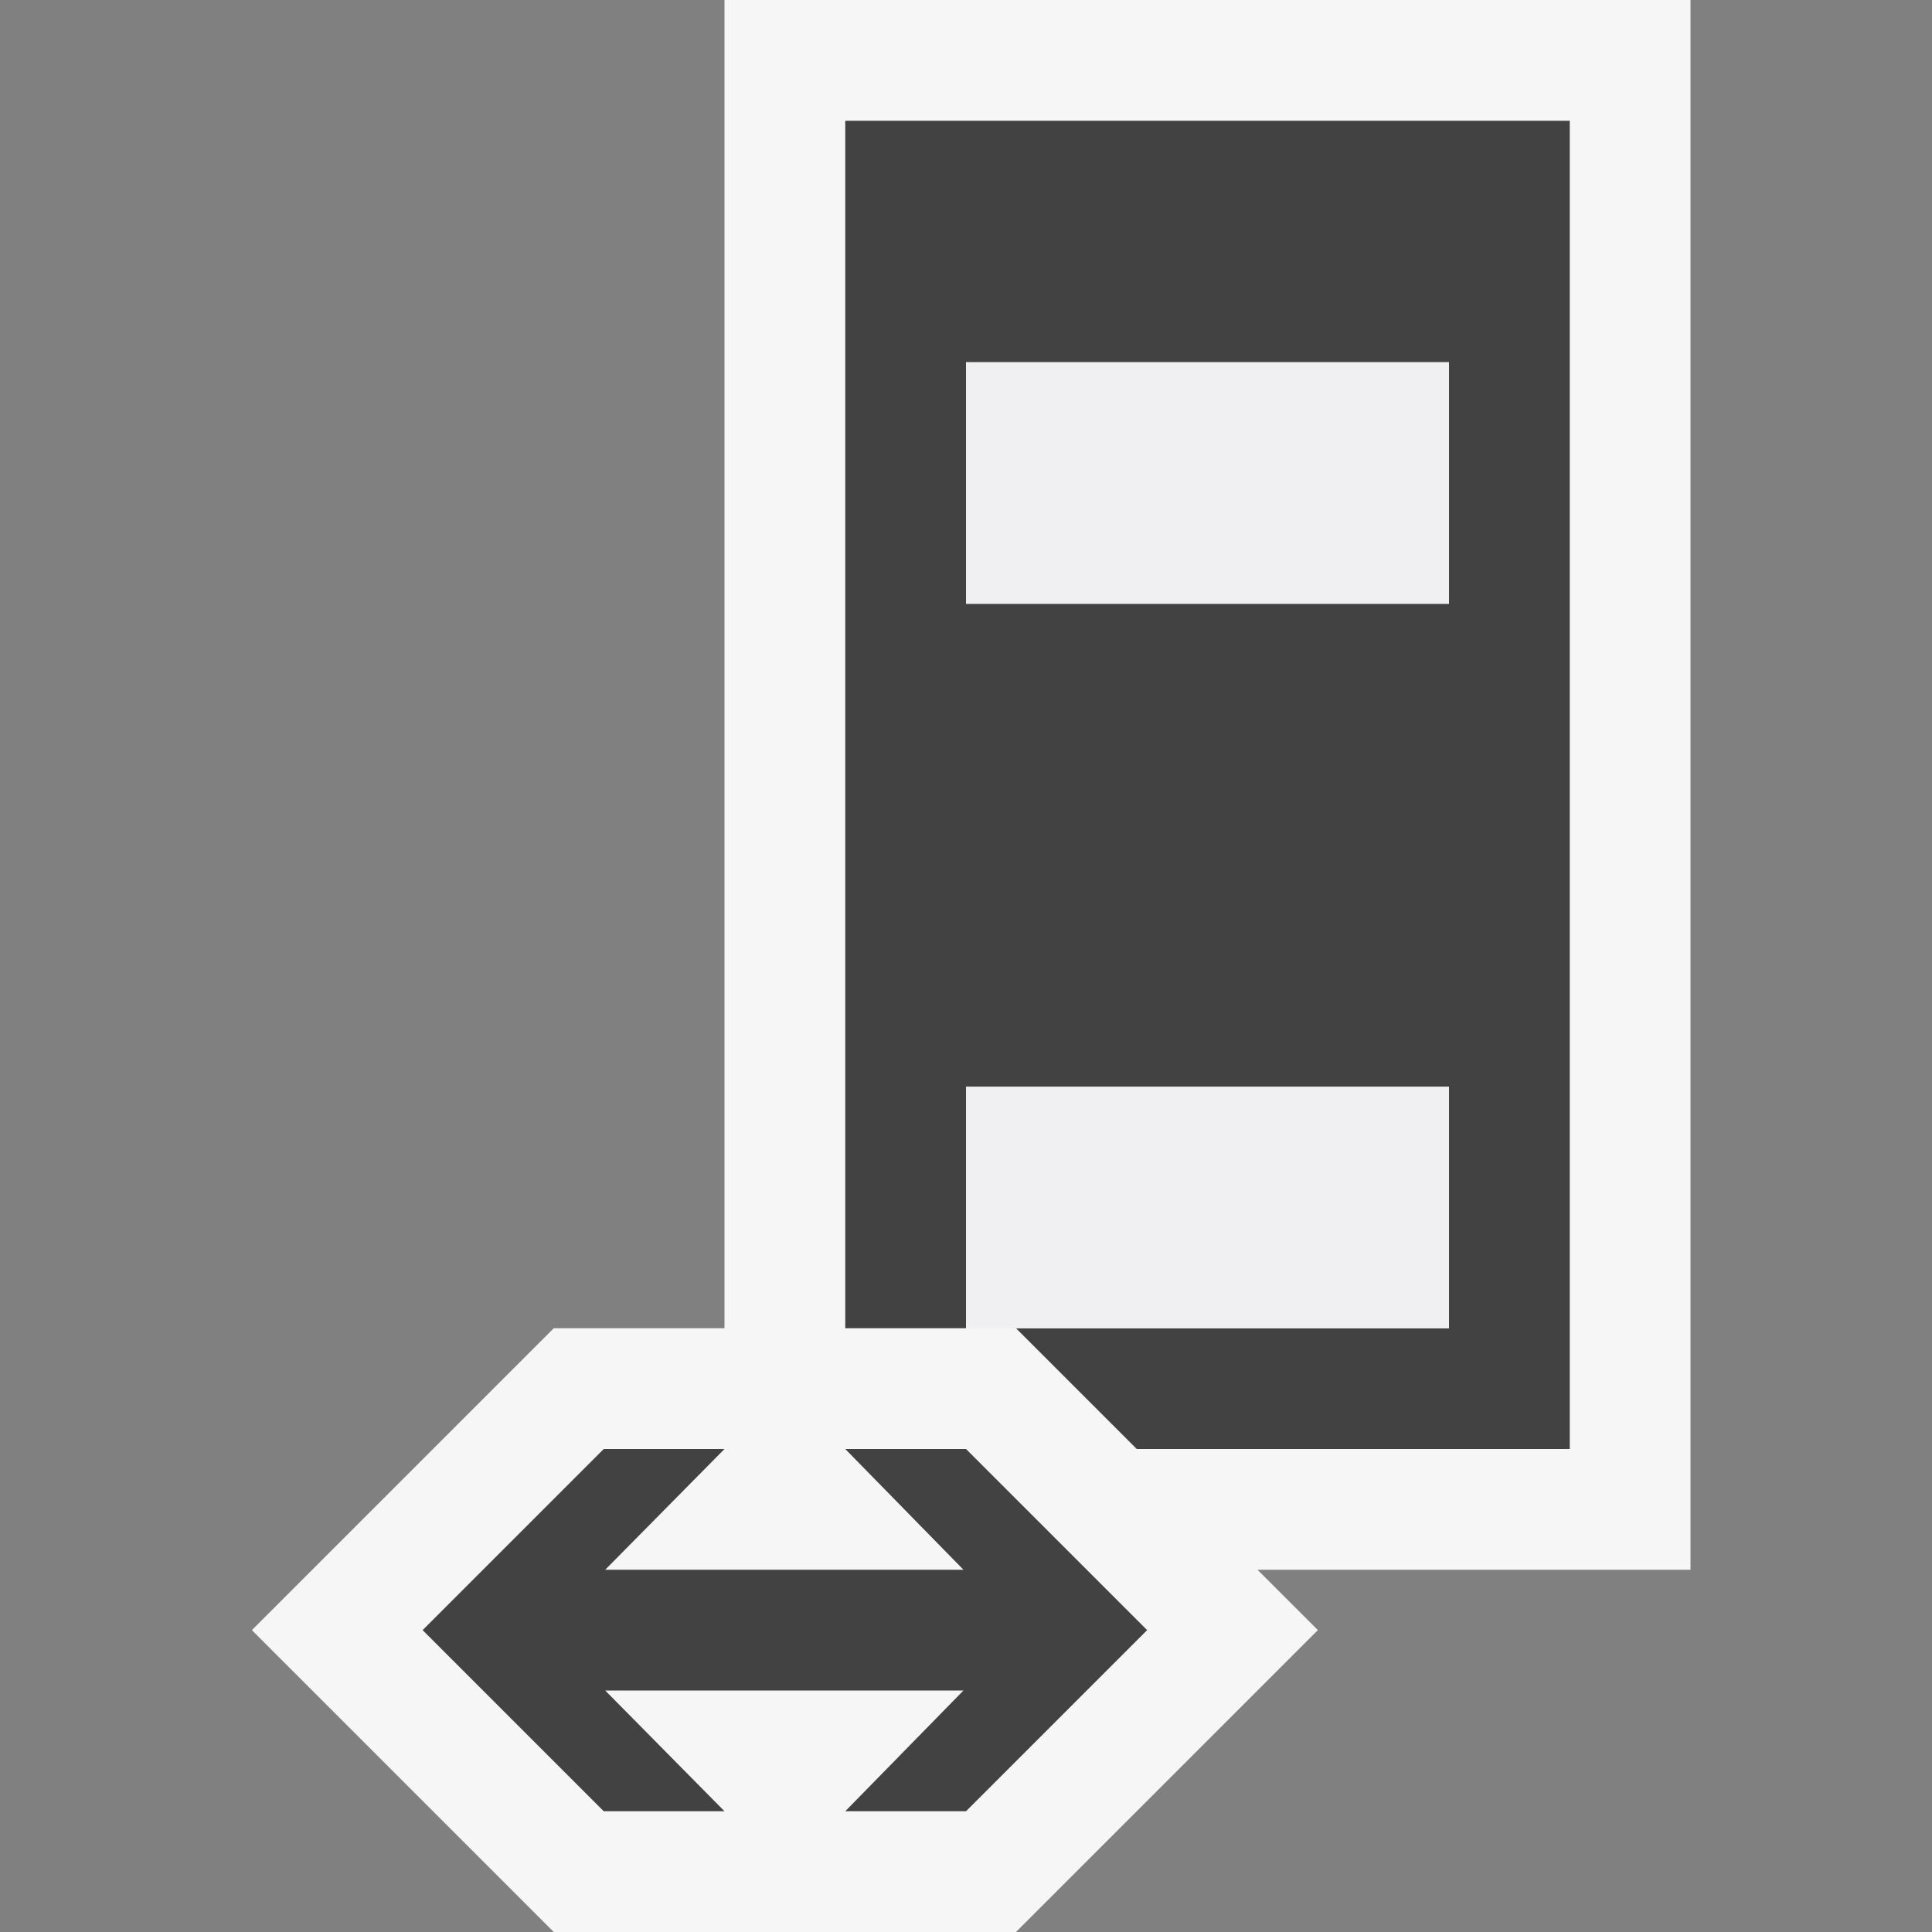 <svg xmlns="http://www.w3.org/2000/svg" viewBox="0 0 16 16"><rect x="0" y="0" width="16" height="16" fill="#808080" stroke="none"/><style>.st0{opacity:0}.st0,.st1{fill:#f6f6f6}.st2{fill:#424242}.st3{fill:#f0eff1}</style><g id="outline"><path class="st0" d="M0 0h16v16H0z"/><path class="st1" d="M14 0H6v11H4.586l-2.5 2.5 2.5 2.5h3.828l2.5-2.5-.5-.5H14V0z"/></g><g id="icon_x5F_bg"><path class="st2" d="M7 1v10h1V9h4v2H8.414l1 1H13V1H7zm5 4H8V3h4v2zM8 12l1.5 1.5L8 15H7l.979-1H5.012L6 15H5l-1.5-1.5L5 12h1l-.988 1h2.967L7 12z"/></g><path class="st3" d="M12 5H8V3h4v2zm0 4H8v2h4V9z" id="icon_x5F_fg"/></svg>